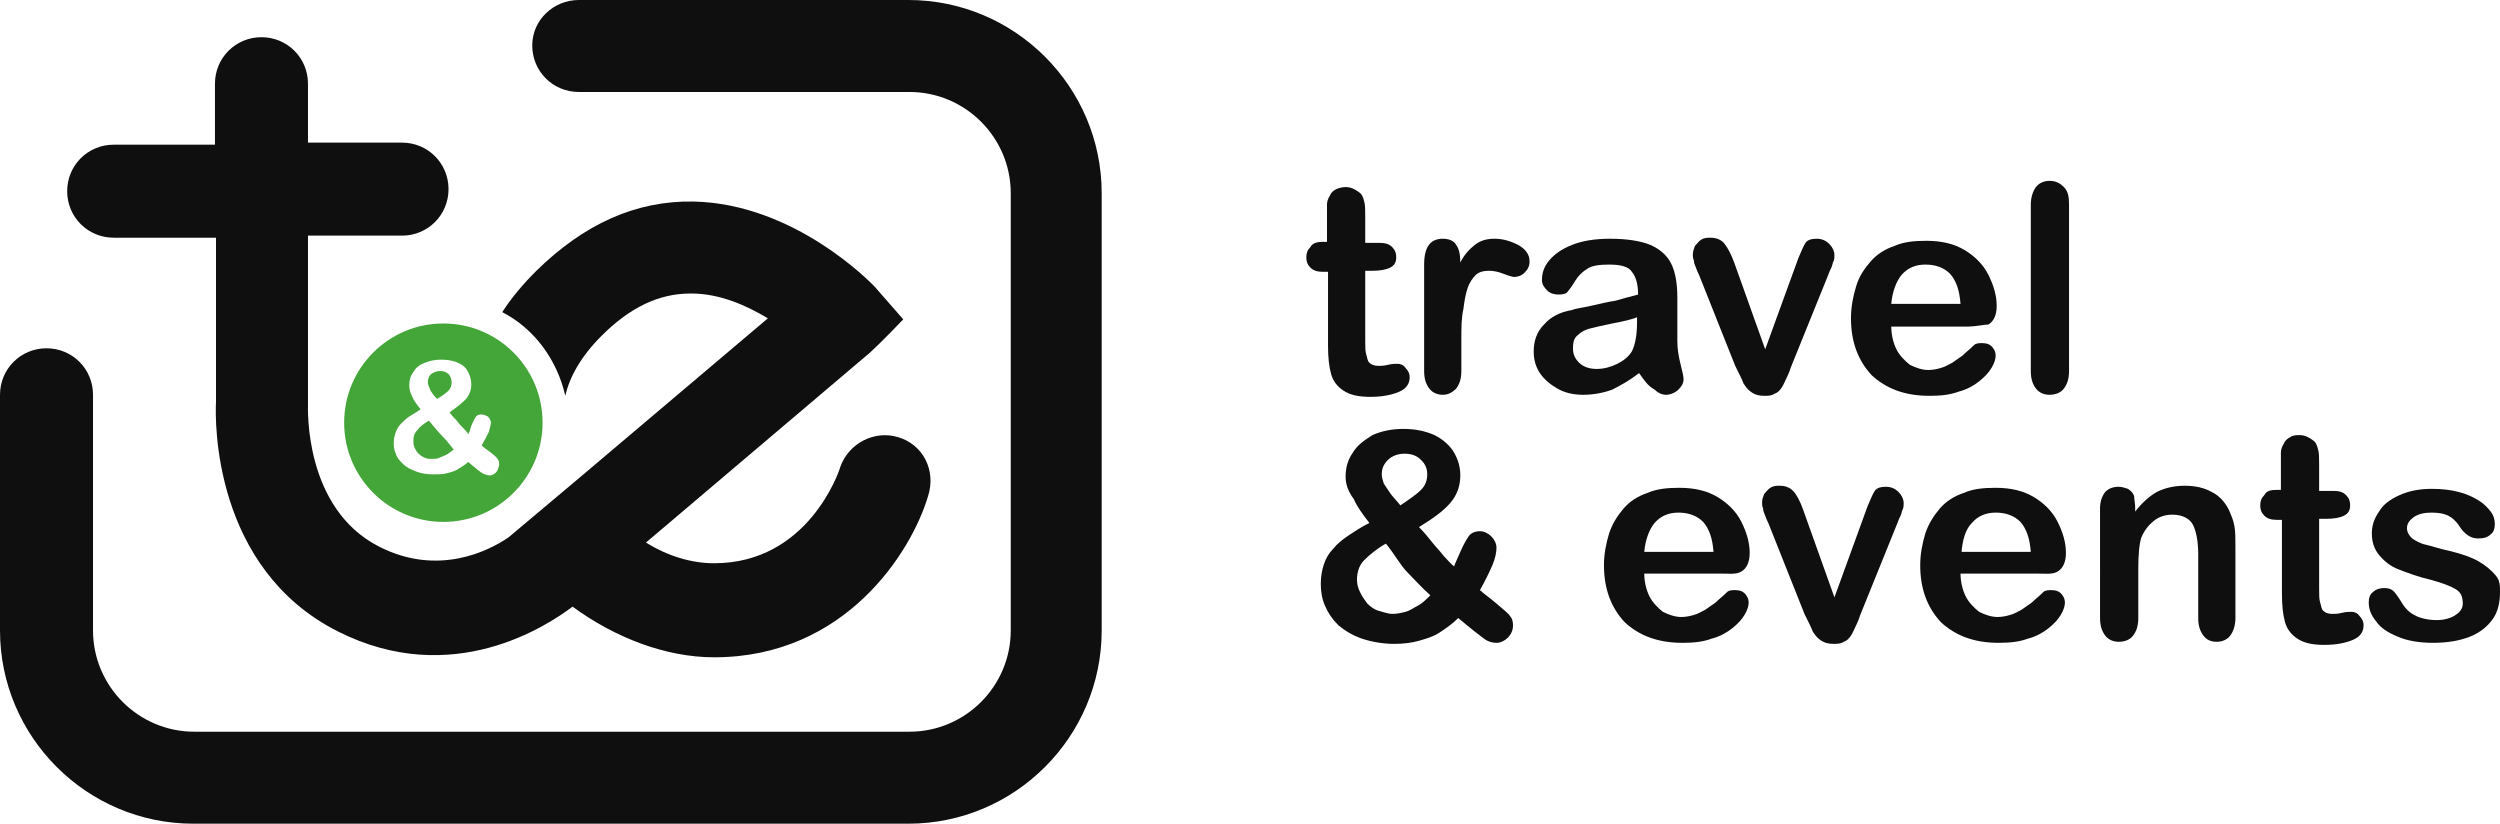 <svg xmlns="http://www.w3.org/2000/svg" xmlns:xlink="http://www.w3.org/1999/xlink" id="Capa_1" x="0px" y="0px" viewBox="0 0 241.9 79.7" style="enable-background:new 0 0 241.9 79.7;" xml:space="preserve">
<style type="text/css">
	.st0{fill:#0F0F0F;}
	.st1{fill:#44A639;}
</style>
<g>
	<g>
		<path class="st0" d="M128,23.4h0.4v-2.2c0-0.6,0-1.1,0-1.4c0-0.3,0.1-0.6,0.3-0.9c0.1-0.3,0.4-0.5,0.6-0.6s0.6-0.2,0.9-0.2    c0.5,0,0.9,0.2,1.3,0.5c0.3,0.2,0.4,0.5,0.5,0.9c0.1,0.3,0.1,0.8,0.1,1.5v2.5h1.4c0.5,0,0.9,0.1,1.2,0.4c0.3,0.3,0.4,0.6,0.4,1    c0,0.5-0.2,0.8-0.6,1c-0.4,0.2-1,0.3-1.7,0.3h-0.7v6.8c0,0.6,0,1,0.1,1.3s0.1,0.6,0.3,0.8c0.2,0.2,0.5,0.3,0.9,0.3    c0.2,0,0.5,0,0.9-0.1c0.4-0.1,0.7-0.1,0.9-0.1c0.3,0,0.6,0.1,0.8,0.4c0.2,0.2,0.4,0.5,0.4,0.9c0,0.6-0.3,1.1-1,1.4    c-0.7,0.3-1.6,0.5-2.8,0.5c-1.2,0-2-0.2-2.6-0.6s-1-0.9-1.2-1.6c-0.2-0.7-0.3-1.6-0.3-2.8v-7.1h-0.5c-0.5,0-0.9-0.1-1.2-0.4    c-0.3-0.3-0.4-0.6-0.4-1c0-0.4,0.1-0.7,0.4-1C127,23.5,127.5,23.4,128,23.4z"></path>
		<path class="st0" d="M141.4,32.8v3.1c0,0.8-0.2,1.3-0.5,1.7c-0.4,0.4-0.8,0.6-1.3,0.6c-0.5,0-1-0.2-1.3-0.6    c-0.3-0.4-0.5-0.9-0.5-1.7V25.6c0-1.7,0.6-2.5,1.8-2.5c0.6,0,1.1,0.2,1.3,0.6c0.3,0.4,0.4,1,0.4,1.7c0.4-0.8,0.9-1.3,1.4-1.7    c0.5-0.4,1.1-0.6,1.9-0.6c0.8,0,1.5,0.2,2.3,0.6c0.7,0.4,1.1,0.9,1.1,1.6c0,0.5-0.2,0.8-0.5,1.1c-0.3,0.3-0.7,0.4-1,0.4    c-0.1,0-0.5-0.1-1-0.3c-0.5-0.2-1-0.3-1.4-0.3c-0.5,0-1,0.1-1.3,0.4c-0.3,0.3-0.6,0.7-0.8,1.3c-0.2,0.6-0.3,1.2-0.4,2    C141.4,30.8,141.4,31.7,141.4,32.8z"></path>
		<path class="st0" d="M158.6,36.1c-0.9,0.7-1.8,1.2-2.6,1.6c-0.8,0.3-1.8,0.5-2.8,0.5c-1,0-1.8-0.2-2.5-0.6s-1.3-0.9-1.7-1.5    c-0.4-0.6-0.6-1.3-0.6-2.1c0-1,0.3-1.9,1-2.6c0.6-0.7,1.5-1.2,2.7-1.4c0.2-0.1,0.8-0.2,1.8-0.4c0.9-0.2,1.7-0.4,2.4-0.5    c0.7-0.2,1.4-0.4,2.2-0.6c0-1-0.2-1.7-0.6-2.2c-0.3-0.5-1.1-0.7-2.2-0.7c-0.9,0-1.7,0.1-2.1,0.4c-0.5,0.3-0.9,0.7-1.2,1.2    c-0.3,0.5-0.6,0.9-0.7,1c-0.1,0.2-0.4,0.3-0.9,0.3c-0.4,0-0.8-0.1-1.1-0.4c-0.3-0.3-0.5-0.6-0.5-1c0-0.7,0.2-1.3,0.7-1.9    c0.5-0.6,1.2-1.1,2.2-1.5s2.2-0.6,3.7-0.6c1.6,0,2.9,0.2,3.9,0.6c0.9,0.4,1.6,1,2,1.8c0.4,0.8,0.6,1.9,0.6,3.3c0,0.9,0,1.6,0,2.2    c0,0.6,0,1.3,0,2c0,0.7,0.1,1.4,0.3,2.2c0.2,0.8,0.3,1.2,0.3,1.5c0,0.4-0.2,0.7-0.5,1s-0.8,0.5-1.2,0.5c-0.4,0-0.8-0.2-1.1-0.5    C159.4,37.3,159.1,36.8,158.6,36.1z M158.4,30.7c-0.5,0.2-1.3,0.4-2.4,0.6c-1,0.2-1.8,0.4-2.2,0.5c-0.4,0.1-0.8,0.3-1.1,0.6    c-0.4,0.3-0.5,0.7-0.5,1.3c0,0.6,0.2,1,0.6,1.4c0.4,0.4,1,0.6,1.7,0.6c0.7,0,1.4-0.2,2-0.5c0.6-0.3,1.1-0.7,1.4-1.2    c0.3-0.6,0.5-1.5,0.5-2.8V30.7z"></path>
		<path class="st0" d="M167.8,25.4l3,8.4L174,25c0.3-0.7,0.5-1.2,0.7-1.5c0.2-0.3,0.6-0.4,1.1-0.4c0.5,0,0.9,0.2,1.2,0.5    c0.3,0.3,0.5,0.7,0.5,1.1c0,0.2,0,0.4-0.1,0.6c-0.1,0.2-0.1,0.4-0.2,0.6c-0.1,0.2-0.2,0.4-0.3,0.7l-3.6,8.9    c-0.1,0.3-0.2,0.6-0.4,1c-0.2,0.4-0.3,0.7-0.5,1c-0.2,0.3-0.4,0.5-0.7,0.6c-0.3,0.2-0.6,0.2-1,0.2c-0.5,0-0.9-0.1-1.3-0.4    c-0.3-0.2-0.5-0.5-0.7-0.8c-0.1-0.3-0.4-0.9-0.8-1.7l-3.5-8.8c-0.1-0.2-0.2-0.4-0.3-0.7s-0.2-0.4-0.2-0.7    c-0.1-0.2-0.1-0.4-0.1-0.6c0-0.3,0.1-0.5,0.2-0.8c0.2-0.2,0.4-0.5,0.6-0.6c0.3-0.2,0.6-0.2,0.9-0.2c0.6,0,1,0.2,1.3,0.5    C167.2,24,167.5,24.6,167.8,25.4z"></path>
		<path class="st0" d="M190.3,31.6H183c0,0.8,0.2,1.6,0.5,2.2c0.3,0.6,0.8,1.1,1.3,1.5c0.6,0.3,1.2,0.5,1.8,0.5    c0.4,0,0.9-0.1,1.2-0.2c0.4-0.1,0.7-0.3,1.1-0.5c0.3-0.2,0.7-0.5,1-0.7c0.3-0.3,0.7-0.6,1.1-1c0.2-0.2,0.5-0.2,0.8-0.2    c0.4,0,0.7,0.1,0.9,0.3c0.2,0.2,0.4,0.5,0.4,0.9c0,0.3-0.1,0.7-0.4,1.2s-0.7,0.9-1.2,1.3c-0.5,0.4-1.2,0.8-2,1    c-0.8,0.3-1.7,0.4-2.8,0.4c-2.4,0-4.2-0.7-5.6-2c-1.3-1.4-2-3.2-2-5.5c0-1.1,0.2-2.1,0.5-3.1s0.8-1.7,1.4-2.4    c0.6-0.7,1.4-1.2,2.3-1.5c0.9-0.4,1.9-0.5,3.1-0.5c1.5,0,2.7,0.3,3.7,0.9c1,0.6,1.8,1.4,2.3,2.4s0.8,2,0.8,3    c0,0.9-0.3,1.5-0.8,1.8C192,31.4,191.2,31.6,190.3,31.6z M183,29.4h6.7c-0.1-1.3-0.4-2.2-1-2.9c-0.6-0.6-1.4-0.9-2.4-0.9    c-0.9,0-1.7,0.3-2.3,1C183.5,27.2,183.1,28.2,183,29.4z"></path>
		<path class="st0" d="M196.5,35.9V19.8c0-0.7,0.2-1.3,0.5-1.7c0.3-0.4,0.8-0.6,1.3-0.6c0.6,0,1,0.2,1.4,0.6s0.5,0.9,0.5,1.7v16.1    c0,0.8-0.2,1.3-0.5,1.7c-0.3,0.4-0.8,0.6-1.4,0.6c-0.5,0-1-0.2-1.3-0.6S196.5,36.7,196.5,35.9z"></path>
		<path class="st0" d="M130.2,46.1c0-0.8,0.2-1.6,0.7-2.3c0.4-0.7,1.1-1.2,1.9-1.7c0.9-0.4,1.9-0.6,3-0.6c1.1,0,2.1,0.2,3,0.6    c0.8,0.4,1.5,1,1.9,1.7c0.4,0.7,0.6,1.4,0.6,2.2c0,1-0.3,1.9-1,2.7c-0.7,0.8-1.7,1.5-3,2.3c0.5,0.5,0.9,1,1.3,1.5    c0.4,0.5,0.8,0.9,1.1,1.3c0.4,0.4,0.7,0.8,1,1c0.1-0.3,0.3-0.7,0.6-1.4c0.3-0.7,0.6-1.2,0.8-1.5c0.2-0.3,0.6-0.5,1.1-0.5    c0.4,0,0.8,0.2,1.1,0.5c0.3,0.3,0.5,0.7,0.5,1.1c0,0.4-0.1,1-0.4,1.7c-0.3,0.7-0.7,1.5-1.2,2.4c0.3,0.3,0.9,0.7,1.6,1.3    c0.7,0.6,1.2,1,1.3,1.2c0.2,0.2,0.3,0.5,0.3,0.9c0,0.5-0.2,0.9-0.5,1.2c-0.3,0.3-0.7,0.5-1.1,0.5c-0.4,0-0.8-0.1-1.2-0.4    c-0.4-0.3-1.2-0.9-2.5-2c-0.6,0.6-1.2,1-1.8,1.4c-0.6,0.4-1.3,0.6-2,0.8c-0.7,0.2-1.5,0.3-2.4,0.3c-1.1,0-2.2-0.2-3.1-0.5    c-0.9-0.3-1.7-0.8-2.3-1.3c-0.6-0.6-1-1.2-1.3-1.9c-0.3-0.7-0.4-1.4-0.4-2.1c0-0.7,0.1-1.3,0.3-1.9c0.2-0.6,0.5-1.1,0.9-1.5    c0.4-0.5,0.9-0.9,1.5-1.3s1.2-0.8,2-1.2c-0.7-0.9-1.2-1.6-1.5-2.3C130.4,47.5,130.2,46.8,130.2,46.1z M134.1,52.6    c-0.9,0.5-1.6,1.1-2.1,1.6c-0.5,0.5-0.7,1.2-0.7,1.9c0,0.4,0.1,0.8,0.3,1.2c0.2,0.4,0.4,0.7,0.7,1.1c0.3,0.3,0.7,0.6,1.1,0.7    s0.9,0.3,1.3,0.3c0.5,0,0.9-0.1,1.3-0.2c0.4-0.1,0.8-0.4,1.2-0.6s0.8-0.6,1.2-1c-0.8-0.7-1.5-1.5-2.2-2.2S135,53.7,134.1,52.6z     M135.5,48.9c0.9-0.6,1.6-1.1,2-1.5s0.6-0.9,0.6-1.5c0-0.6-0.2-1-0.6-1.4c-0.4-0.4-0.9-0.6-1.6-0.6c-0.6,0-1.2,0.2-1.6,0.6    c-0.4,0.4-0.6,0.8-0.6,1.4c0,0.3,0.1,0.6,0.2,0.9c0.2,0.3,0.4,0.6,0.6,0.9S135.1,48.4,135.5,48.9z"></path>
		<path class="st0" d="M166.4,55.5h-7.3c0,0.8,0.2,1.6,0.5,2.2c0.3,0.6,0.8,1.1,1.3,1.5c0.6,0.3,1.2,0.5,1.8,0.5    c0.4,0,0.9-0.1,1.2-0.2c0.4-0.1,0.7-0.3,1.1-0.5c0.3-0.2,0.7-0.5,1-0.7c0.3-0.3,0.7-0.6,1.1-1c0.2-0.2,0.5-0.2,0.8-0.2    c0.4,0,0.7,0.1,0.9,0.3c0.2,0.2,0.4,0.5,0.4,0.9c0,0.3-0.1,0.7-0.4,1.2s-0.7,0.9-1.2,1.3c-0.5,0.4-1.2,0.8-2,1    c-0.8,0.3-1.7,0.4-2.8,0.4c-2.4,0-4.2-0.7-5.6-2c-1.3-1.4-2-3.2-2-5.5c0-1.1,0.2-2.1,0.5-3.1c0.3-0.9,0.8-1.7,1.4-2.4    c0.6-0.7,1.4-1.2,2.3-1.5c0.9-0.4,1.9-0.5,3.1-0.5c1.5,0,2.7,0.3,3.7,0.9c1,0.6,1.8,1.4,2.3,2.4c0.5,1,0.8,2,0.8,3    c0,0.9-0.3,1.5-0.8,1.8S167.4,55.5,166.4,55.5z M159.1,53.4h6.7c-0.1-1.3-0.4-2.2-1-2.9c-0.6-0.6-1.4-0.9-2.4-0.9    c-0.9,0-1.7,0.3-2.3,1C159.6,51.2,159.2,52.2,159.1,53.4z"></path>
		<path class="st0" d="M174.5,49.4l3,8.4l3.2-8.8c0.3-0.7,0.5-1.2,0.7-1.5c0.2-0.3,0.6-0.4,1.1-0.4c0.5,0,0.9,0.2,1.2,0.5    c0.3,0.3,0.5,0.7,0.5,1.1c0,0.2,0,0.4-0.1,0.6c-0.1,0.2-0.1,0.4-0.2,0.6c-0.1,0.2-0.2,0.4-0.3,0.7l-3.6,8.9    c-0.1,0.3-0.2,0.6-0.4,1c-0.2,0.4-0.3,0.7-0.5,1c-0.2,0.3-0.4,0.5-0.7,0.6c-0.3,0.2-0.6,0.2-1,0.2c-0.5,0-0.9-0.1-1.3-0.4    c-0.3-0.2-0.5-0.5-0.7-0.8c-0.1-0.3-0.4-0.9-0.8-1.7l-3.5-8.8c-0.1-0.2-0.2-0.4-0.3-0.7s-0.2-0.4-0.2-0.7    c-0.1-0.2-0.1-0.4-0.1-0.6c0-0.3,0.1-0.5,0.2-0.8c0.2-0.2,0.4-0.5,0.6-0.6c0.3-0.2,0.6-0.2,0.9-0.2c0.6,0,1,0.2,1.3,0.5    S174.2,48.5,174.5,49.4z"></path>
		<path class="st0" d="M197,55.5h-7.3c0,0.8,0.2,1.6,0.5,2.2c0.3,0.6,0.8,1.1,1.3,1.5c0.6,0.3,1.2,0.5,1.8,0.5    c0.4,0,0.9-0.1,1.2-0.2c0.4-0.1,0.7-0.3,1.1-0.5c0.3-0.2,0.7-0.5,1-0.7c0.3-0.3,0.7-0.6,1.1-1c0.2-0.2,0.5-0.2,0.8-0.2    c0.4,0,0.7,0.1,0.9,0.3c0.2,0.2,0.4,0.5,0.4,0.9c0,0.3-0.1,0.7-0.4,1.2s-0.7,0.9-1.2,1.3c-0.5,0.4-1.2,0.8-2,1    c-0.8,0.3-1.7,0.4-2.8,0.4c-2.4,0-4.2-0.7-5.6-2c-1.3-1.4-2-3.2-2-5.5c0-1.1,0.2-2.1,0.5-3.1c0.3-0.9,0.8-1.7,1.4-2.4    c0.6-0.7,1.4-1.2,2.3-1.5c0.9-0.4,1.9-0.5,3.1-0.5c1.5,0,2.7,0.3,3.7,0.9c1,0.6,1.8,1.4,2.3,2.4c0.5,1,0.8,2,0.8,3    c0,0.9-0.3,1.5-0.8,1.8S198,55.5,197,55.5z M189.8,53.4h6.7c-0.1-1.3-0.4-2.2-1-2.9c-0.6-0.6-1.4-0.9-2.4-0.9    c-0.9,0-1.7,0.3-2.3,1C190.2,51.2,189.9,52.2,189.8,53.4z"></path>
		<path class="st0" d="M206.6,49.1v0.4c0.7-0.9,1.4-1.5,2.1-1.9c0.8-0.4,1.7-0.6,2.7-0.6c1,0,1.9,0.2,2.6,0.6c0.8,0.4,1.3,1,1.7,1.8    c0.2,0.5,0.4,0.9,0.5,1.5c0.1,0.5,0.1,1.2,0.1,2v6.9c0,0.7-0.2,1.3-0.5,1.7c-0.3,0.4-0.8,0.6-1.3,0.6c-0.6,0-1-0.2-1.3-0.6    s-0.5-0.9-0.5-1.7v-6.2c0-1.2-0.2-2.2-0.5-2.8c-0.3-0.6-1-1-2-1c-0.7,0-1.3,0.2-1.8,0.6c-0.5,0.4-0.9,0.9-1.2,1.6    c-0.2,0.6-0.3,1.6-0.3,3.1v4.7c0,0.8-0.2,1.3-0.5,1.7c-0.3,0.4-0.8,0.6-1.4,0.6c-0.5,0-1-0.2-1.3-0.6s-0.5-0.9-0.5-1.7V49.2    c0-0.7,0.2-1.2,0.5-1.6c0.3-0.3,0.7-0.5,1.3-0.5c0.3,0,0.6,0.1,0.9,0.2c0.3,0.2,0.5,0.4,0.6,0.7C206.5,48.3,206.6,48.7,206.6,49.1    z"></path>
		<path class="st0" d="M220.3,47.4h0.4v-2.2c0-0.6,0-1.1,0-1.4c0-0.3,0.1-0.6,0.3-0.9c0.1-0.3,0.4-0.5,0.6-0.6    c0.3-0.2,0.6-0.2,0.9-0.2c0.5,0,0.9,0.2,1.3,0.5c0.3,0.2,0.4,0.5,0.5,0.9c0.1,0.3,0.1,0.8,0.1,1.5v2.5h1.4c0.5,0,0.9,0.1,1.2,0.4    c0.3,0.3,0.4,0.6,0.4,1c0,0.5-0.2,0.8-0.6,1c-0.4,0.2-1,0.3-1.7,0.3h-0.7v6.8c0,0.6,0,1,0.1,1.3s0.1,0.6,0.3,0.8    c0.2,0.2,0.5,0.3,0.9,0.3c0.2,0,0.5,0,0.9-0.1c0.4-0.1,0.7-0.1,0.9-0.1c0.3,0,0.6,0.1,0.8,0.4c0.2,0.2,0.4,0.5,0.4,0.9    c0,0.6-0.3,1.1-1,1.4c-0.7,0.3-1.6,0.5-2.8,0.5c-1.2,0-2-0.2-2.6-0.6s-1-0.9-1.2-1.6c-0.2-0.7-0.3-1.6-0.3-2.8v-7.1h-0.5    c-0.5,0-0.9-0.1-1.2-0.4c-0.3-0.3-0.4-0.6-0.4-1c0-0.4,0.1-0.7,0.4-1C219.3,47.5,219.7,47.4,220.3,47.4z"></path>
		<path class="st0" d="M241.9,57.3c0,1-0.2,1.9-0.7,2.6c-0.5,0.7-1.2,1.3-2.2,1.7c-1,0.4-2.2,0.6-3.6,0.6c-1.3,0-2.5-0.2-3.4-0.6    c-1-0.4-1.7-0.9-2.1-1.5c-0.5-0.6-0.7-1.2-0.7-1.8c0-0.4,0.1-0.8,0.4-1c0.3-0.3,0.7-0.4,1.1-0.4c0.4,0,0.7,0.1,0.9,0.3    c0.2,0.2,0.4,0.5,0.6,0.8c0.4,0.7,0.8,1.2,1.4,1.5c0.5,0.3,1.3,0.5,2.2,0.5c0.7,0,1.4-0.2,1.8-0.5c0.5-0.3,0.7-0.7,0.7-1.1    c0-0.7-0.2-1.1-0.7-1.4c-0.5-0.3-1.3-0.6-2.4-0.9c-1.3-0.3-2.3-0.7-3.1-1c-0.8-0.3-1.4-0.8-1.9-1.4c-0.5-0.6-0.7-1.3-0.7-2.1    c0-0.7,0.2-1.4,0.7-2.1c0.4-0.7,1.1-1.2,2-1.6c0.9-0.4,1.9-0.6,3.1-0.6c1,0,1.8,0.1,2.6,0.3c0.8,0.2,1.4,0.5,1.9,0.8    c0.5,0.3,0.9,0.7,1.2,1.1c0.3,0.4,0.4,0.8,0.4,1.2c0,0.4-0.1,0.8-0.4,1c-0.3,0.3-0.7,0.4-1.2,0.4c-0.4,0-0.7-0.1-1-0.3    c-0.3-0.2-0.6-0.5-0.9-1c-0.3-0.4-0.6-0.7-1-0.9s-0.9-0.3-1.6-0.3c-0.7,0-1.2,0.1-1.7,0.4c-0.4,0.3-0.7,0.6-0.7,1.1    c0,0.4,0.2,0.7,0.5,1c0.3,0.2,0.8,0.5,1.3,0.6s1.3,0.4,2.3,0.6c1.2,0.3,2.1,0.6,2.8,1c0.7,0.4,1.3,0.9,1.7,1.4    S241.9,56.6,241.9,57.3z"></path>
	</g>
	<g>
		<path class="st0" d="M87.9,79.7H18.7C8.4,79.7,0,71.3,0,61V38.2c0-2.5,2-4.5,4.5-4.5s4.5,2,4.5,4.5V61c0,5.4,4.4,9.8,9.8,9.8h69.2    c5.4,0,9.8-4.4,9.8-9.8V18.7c0-5.4-4.4-9.8-9.8-9.8H56c-2.5,0-4.5-2-4.5-4.5S53.6,0,56,0h31.9c10.3,0,18.7,8.4,18.7,18.7V61    C106.6,71.3,98.2,79.7,87.9,79.7z"></path>
		<path class="st0" d="M86.9,42.3c-2.3-0.7-4.8,0.6-5.6,2.9c-0.1,0.4-3.1,9.3-12.2,9.3c-2.2,0-4.5-0.7-6.6-2l21.7-18.4    c1.1-1,3.2-3.2,3.2-3.2s-2-2.3-2.8-3.2c-0.3-0.3-7.7-8-17.5-8.2c-5.6-0.1-10.6,2.2-15.2,6.7c-1.3,1.3-2.4,2.6-3.3,4    c3.1,1.6,5.3,4.6,6.1,8.1c0.4-1.8,1.5-3.8,3.5-5.8c2.7-2.7,5.5-4.1,8.6-4.1c0,0,0.1,0,0.1,0c2.8,0,5.4,1.2,7.4,2.4L56.1,46.2    L49.2,52c-1.9,1.3-6.8,3.8-12.5,0.9c-7.3-3.7-6.9-13.4-6.9-13.8c0-0.1,0-0.2,0-0.3v-16h9.1c2.5,0,4.5-2,4.5-4.5    c0-2.5-2-4.5-4.5-4.5h-9.1V8.1c0-2.5-2-4.5-4.5-4.5c-2.5,0-4.5,2-4.5,4.5V14H11c-2.5,0-4.5,2-4.5,4.5c0,2.5,2,4.5,4.5,4.5h9.9    v15.9c-0.1,1.8-0.3,16.1,11.8,22.2c11.1,5.6,20.3-0.6,22.7-2.4c4.1,3,9,4.9,13.7,4.9c12.7,0,19.1-10.2,20.7-15.6    C90.6,45.5,89.3,43,86.9,42.3z"></path>
		<g>
			<path class="st1" d="M42.8,42.2c-0.4-0.4-0.8-0.9-1.3-1.5c-0.5,0.3-0.9,0.6-1.1,0.9c-0.3,0.3-0.4,0.6-0.4,1c0,0.2,0,0.4,0.1,0.7     c0.1,0.2,0.2,0.4,0.4,0.6c0.2,0.2,0.4,0.3,0.6,0.4c0.2,0.1,0.5,0.1,0.7,0.1c0.3,0,0.5,0,0.7-0.1c0.2-0.1,0.5-0.2,0.7-0.3     c0.2-0.1,0.4-0.3,0.7-0.5C43.5,43,43.2,42.6,42.8,42.2z"></path>
			<path class="st1" d="M42.9,31.3c-5.3,0-9.6,4.3-9.6,9.6s4.3,9.6,9.6,9.6c5.3,0,9.6-4.3,9.6-9.6S48.2,31.3,42.9,31.3z M48,45.7     c-0.2,0.2-0.4,0.3-0.6,0.3c-0.2,0-0.5-0.1-0.7-0.2c-0.2-0.1-0.7-0.5-1.4-1.1c-0.3,0.3-0.7,0.5-1,0.7c-0.3,0.2-0.7,0.3-1.1,0.4     c-0.4,0.1-0.8,0.1-1.3,0.1c-0.6,0-1.2-0.1-1.7-0.3c-0.5-0.2-0.9-0.4-1.2-0.7c-0.3-0.3-0.6-0.6-0.7-1c-0.2-0.4-0.2-0.8-0.2-1.1     c0-0.4,0.1-0.7,0.2-1c0.1-0.3,0.3-0.6,0.5-0.8c0.2-0.2,0.5-0.5,0.8-0.7c0.3-0.2,0.7-0.4,1.1-0.7c-0.4-0.5-0.7-0.9-0.8-1.2     c-0.2-0.4-0.3-0.7-0.3-1.1c0-0.5,0.1-0.9,0.4-1.3c0.2-0.4,0.6-0.7,1.1-0.9c0.5-0.2,1-0.3,1.6-0.3c0.6,0,1.2,0.1,1.6,0.3     c0.5,0.2,0.8,0.5,1,0.9c0.2,0.4,0.3,0.8,0.3,1.2c0,0.6-0.2,1-0.5,1.4c-0.4,0.4-0.9,0.8-1.6,1.3c0.2,0.3,0.5,0.6,0.7,0.8     c0.2,0.3,0.4,0.5,0.6,0.7c0.2,0.2,0.4,0.4,0.5,0.6c0.1-0.1,0.2-0.4,0.3-0.8c0.2-0.4,0.3-0.7,0.4-0.8c0.1-0.2,0.3-0.3,0.6-0.3     c0.2,0,0.4,0.1,0.6,0.2c0.2,0.2,0.3,0.4,0.3,0.6c0,0.2-0.1,0.5-0.2,0.9c-0.2,0.4-0.4,0.8-0.7,1.3c0.2,0.2,0.5,0.4,0.9,0.7     c0.4,0.3,0.6,0.5,0.7,0.7c0.1,0.1,0.1,0.3,0.1,0.5C48.2,45.3,48.2,45.5,48,45.7z"></path>
			<path class="st1" d="M41.8,38c0.1,0.2,0.3,0.4,0.5,0.6c0.5-0.3,0.9-0.6,1.1-0.8c0.2-0.2,0.3-0.5,0.3-0.8c0-0.3-0.1-0.6-0.3-0.8     c-0.2-0.2-0.5-0.3-0.8-0.3c-0.3,0-0.6,0.1-0.9,0.3c-0.2,0.2-0.3,0.5-0.3,0.7c0,0.1,0,0.3,0.1,0.5C41.6,37.7,41.7,37.9,41.8,38z"></path>
		</g>
	</g>
</g>
</svg>
